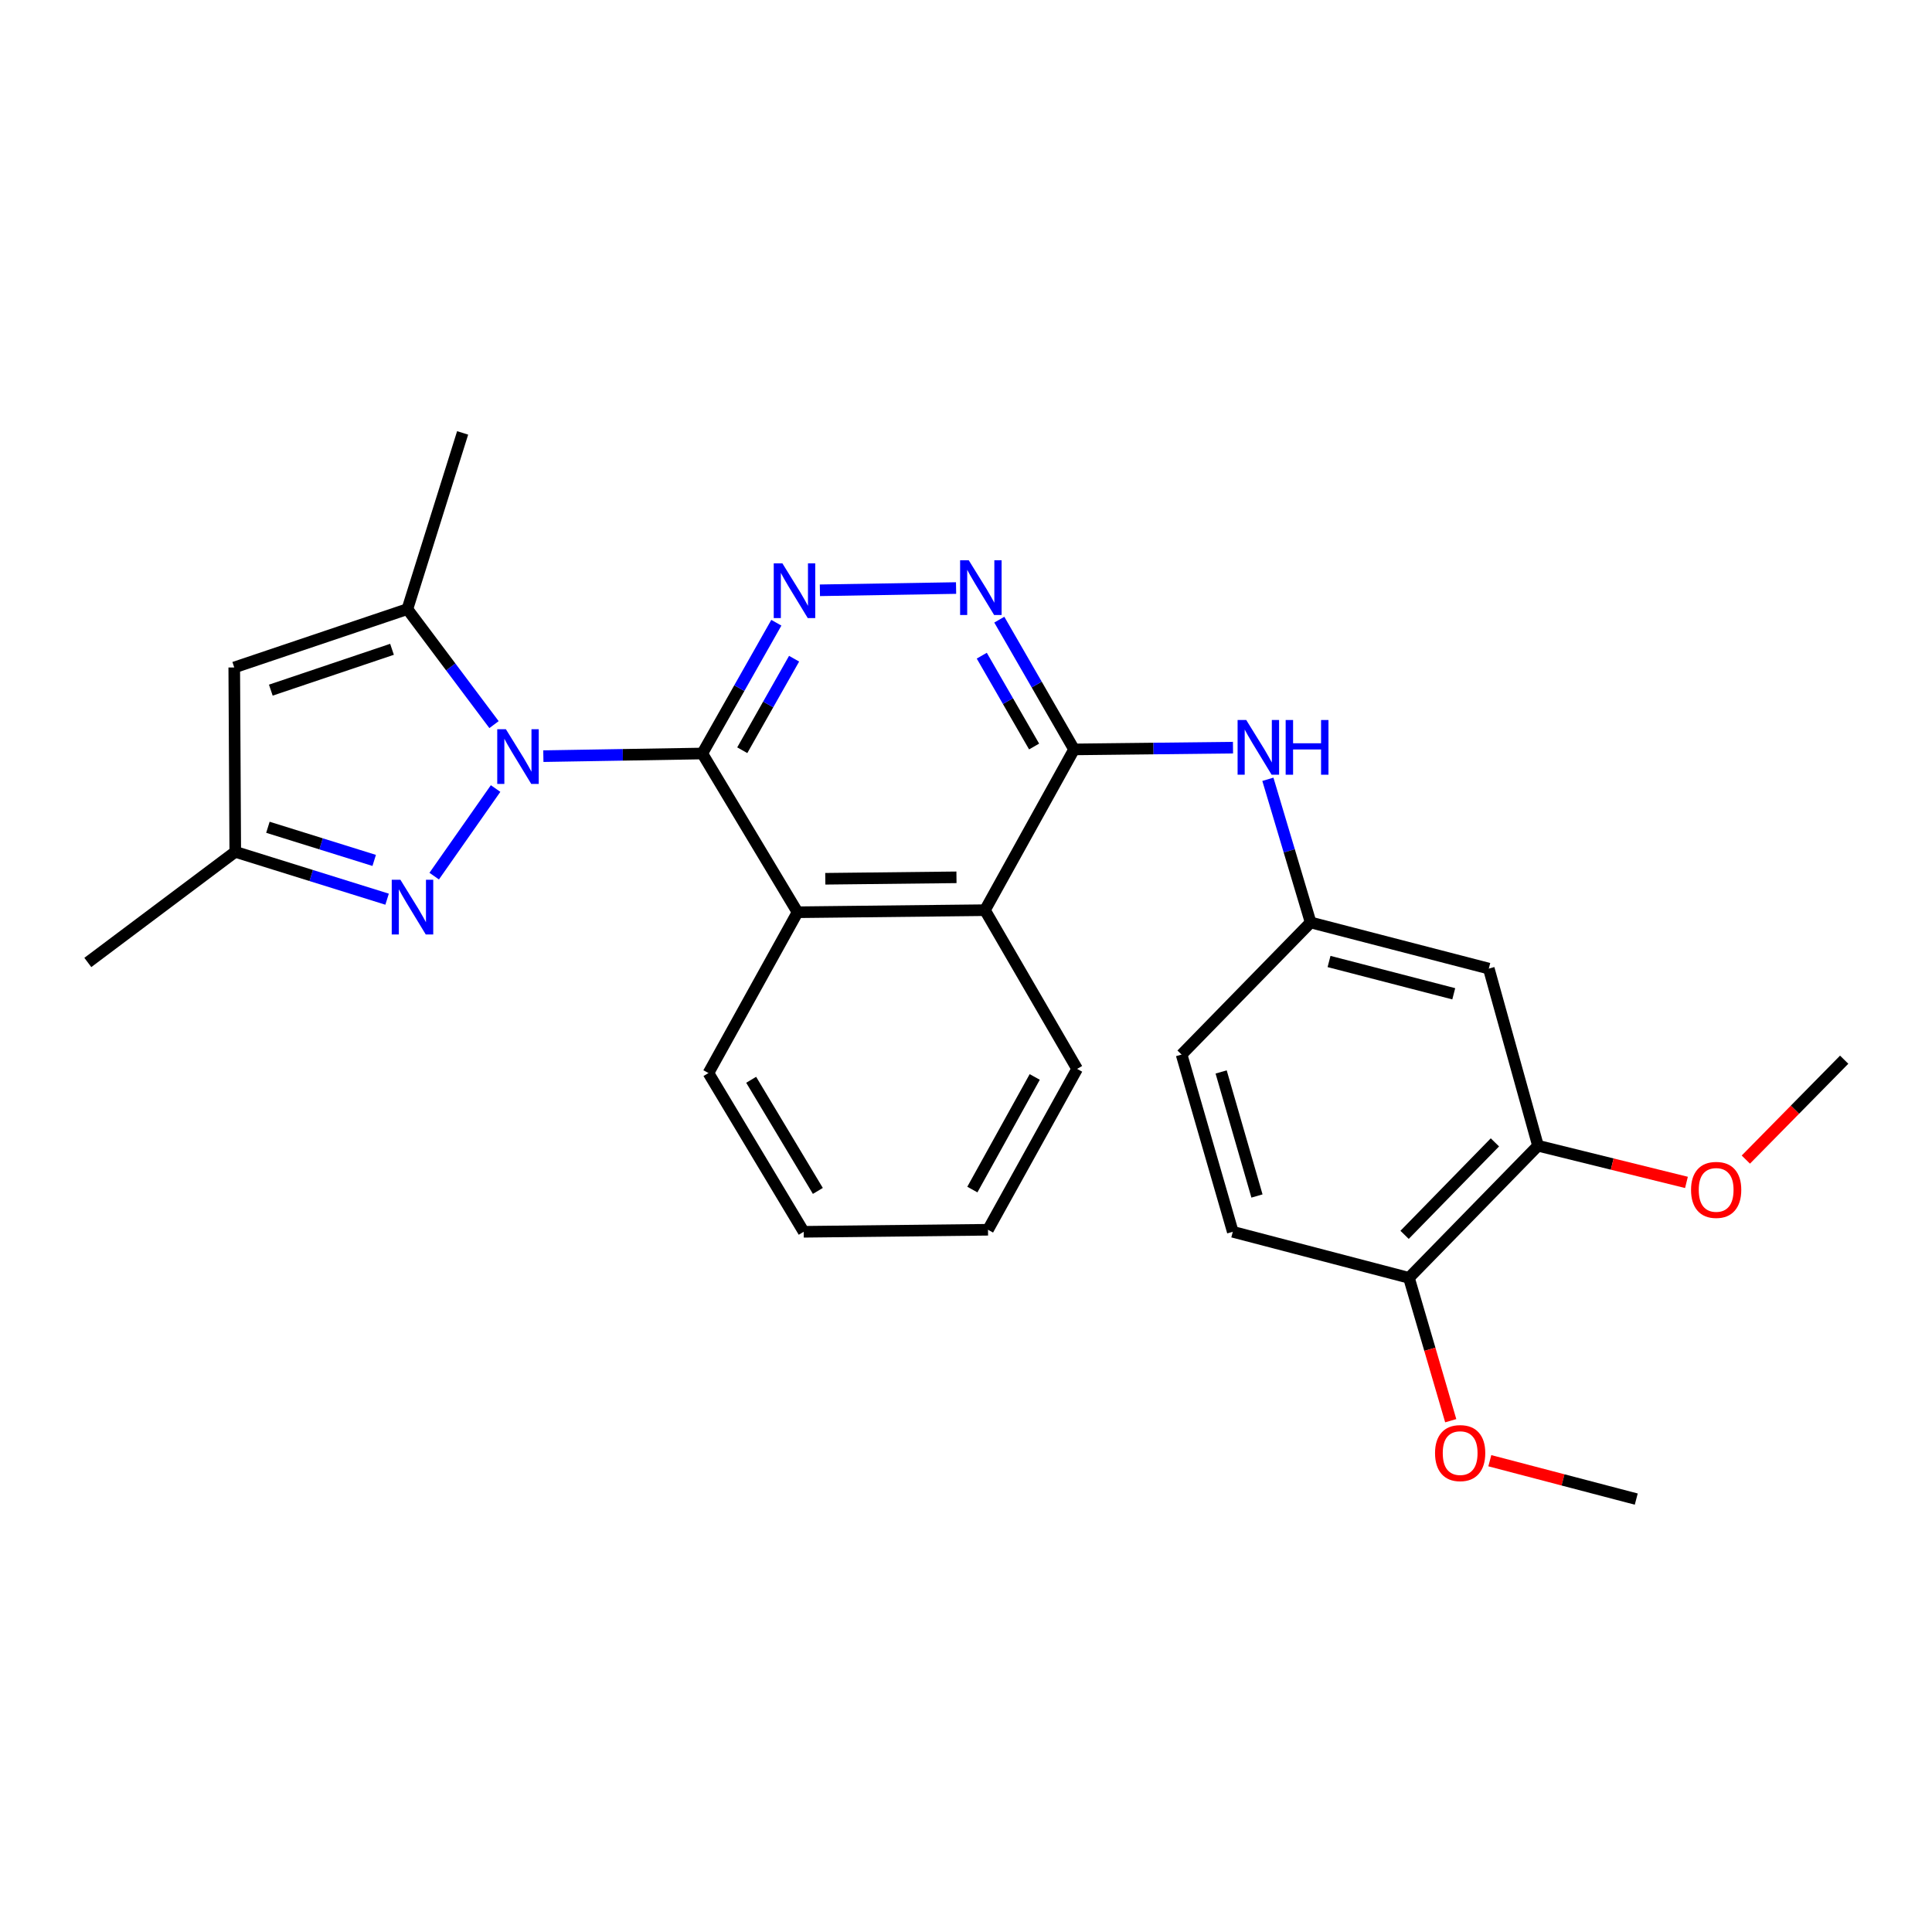 <?xml version='1.0' encoding='iso-8859-1'?>
<svg version='1.1' baseProfile='full'
              xmlns='http://www.w3.org/2000/svg'
                      xmlns:rdkit='http://www.rdkit.org/xml'
                      xmlns:xlink='http://www.w3.org/1999/xlink'
                  xml:space='preserve'
width='1000px' height='1000px' viewBox='0 0 1000 1000'>
<!-- END OF HEADER -->
<rect style='opacity:1.0;fill:#FFFFFF;stroke:none' width='1000' height='1000' x='0' y='0'> </rect>
<path class='bond-0' d='M 281.236,391.386 L 322.37,390.699' style='fill:none;fill-rule:evenodd;stroke:#0000FF;stroke-width:6px;stroke-linecap:butt;stroke-linejoin:miter;stroke-opacity:1' />
<path class='bond-0' d='M 322.37,390.699 L 363.505,390.012' style='fill:none;fill-rule:evenodd;stroke:#000000;stroke-width:6px;stroke-linecap:butt;stroke-linejoin:miter;stroke-opacity:1' />
<path class='bond-1' d='M 256.519,408.144 L 224.741,453.481' style='fill:none;fill-rule:evenodd;stroke:#0000FF;stroke-width:6px;stroke-linecap:butt;stroke-linejoin:miter;stroke-opacity:1' />
<path class='bond-3' d='M 255.701,375.06 L 233.281,345.169' style='fill:none;fill-rule:evenodd;stroke:#0000FF;stroke-width:6px;stroke-linecap:butt;stroke-linejoin:miter;stroke-opacity:1' />
<path class='bond-3' d='M 233.281,345.169 L 210.861,315.278' style='fill:none;fill-rule:evenodd;stroke:#000000;stroke-width:6px;stroke-linecap:butt;stroke-linejoin:miter;stroke-opacity:1' />
<path class='bond-2' d='M 363.505,390.012 L 382.67,356.171' style='fill:none;fill-rule:evenodd;stroke:#000000;stroke-width:6px;stroke-linecap:butt;stroke-linejoin:miter;stroke-opacity:1' />
<path class='bond-2' d='M 382.67,356.171 L 401.835,322.33' style='fill:none;fill-rule:evenodd;stroke:#0000FF;stroke-width:6px;stroke-linecap:butt;stroke-linejoin:miter;stroke-opacity:1' />
<path class='bond-2' d='M 384.194,388.321 L 397.61,364.632' style='fill:none;fill-rule:evenodd;stroke:#000000;stroke-width:6px;stroke-linecap:butt;stroke-linejoin:miter;stroke-opacity:1' />
<path class='bond-2' d='M 397.61,364.632 L 411.025,340.943' style='fill:none;fill-rule:evenodd;stroke:#0000FF;stroke-width:6px;stroke-linecap:butt;stroke-linejoin:miter;stroke-opacity:1' />
<path class='bond-6' d='M 363.505,390.012 L 412.809,472.176' style='fill:none;fill-rule:evenodd;stroke:#000000;stroke-width:6px;stroke-linecap:butt;stroke-linejoin:miter;stroke-opacity:1' />
<path class='bond-9' d='M 200.361,465.417 L 161.066,453.163' style='fill:none;fill-rule:evenodd;stroke:#0000FF;stroke-width:6px;stroke-linecap:butt;stroke-linejoin:miter;stroke-opacity:1' />
<path class='bond-9' d='M 161.066,453.163 L 121.772,440.909' style='fill:none;fill-rule:evenodd;stroke:#000000;stroke-width:6px;stroke-linecap:butt;stroke-linejoin:miter;stroke-opacity:1' />
<path class='bond-9' d='M 193.684,445.35 L 166.178,436.772' style='fill:none;fill-rule:evenodd;stroke:#0000FF;stroke-width:6px;stroke-linecap:butt;stroke-linejoin:miter;stroke-opacity:1' />
<path class='bond-9' d='M 166.178,436.772 L 138.671,428.195' style='fill:none;fill-rule:evenodd;stroke:#000000;stroke-width:6px;stroke-linecap:butt;stroke-linejoin:miter;stroke-opacity:1' />
<path class='bond-5' d='M 424.378,305.532 L 494.865,304.368' style='fill:none;fill-rule:evenodd;stroke:#0000FF;stroke-width:6px;stroke-linecap:butt;stroke-linejoin:miter;stroke-opacity:1' />
<path class='bond-7' d='M 210.861,315.278 L 121.247,345.477' style='fill:none;fill-rule:evenodd;stroke:#000000;stroke-width:6px;stroke-linecap:butt;stroke-linejoin:miter;stroke-opacity:1' />
<path class='bond-7' d='M 202.902,336.078 L 140.172,357.217' style='fill:none;fill-rule:evenodd;stroke:#000000;stroke-width:6px;stroke-linecap:butt;stroke-linejoin:miter;stroke-opacity:1' />
<path class='bond-18' d='M 210.861,315.278 L 239.457,224.072' style='fill:none;fill-rule:evenodd;stroke:#000000;stroke-width:6px;stroke-linecap:butt;stroke-linejoin:miter;stroke-opacity:1' />
<path class='bond-4' d='M 555.933,387.895 L 509.806,471.108' style='fill:none;fill-rule:evenodd;stroke:#000000;stroke-width:6px;stroke-linecap:butt;stroke-linejoin:miter;stroke-opacity:1' />
<path class='bond-10' d='M 555.933,387.895 L 597.063,387.438' style='fill:none;fill-rule:evenodd;stroke:#000000;stroke-width:6px;stroke-linecap:butt;stroke-linejoin:miter;stroke-opacity:1' />
<path class='bond-10' d='M 597.063,387.438 L 638.193,386.981' style='fill:none;fill-rule:evenodd;stroke:#0000FF;stroke-width:6px;stroke-linecap:butt;stroke-linejoin:miter;stroke-opacity:1' />
<path class='bond-28' d='M 555.933,387.895 L 536.586,354.314' style='fill:none;fill-rule:evenodd;stroke:#000000;stroke-width:6px;stroke-linecap:butt;stroke-linejoin:miter;stroke-opacity:1' />
<path class='bond-28' d='M 536.586,354.314 L 517.238,320.733' style='fill:none;fill-rule:evenodd;stroke:#0000FF;stroke-width:6px;stroke-linecap:butt;stroke-linejoin:miter;stroke-opacity:1' />
<path class='bond-28' d='M 535.252,386.391 L 521.709,362.885' style='fill:none;fill-rule:evenodd;stroke:#000000;stroke-width:6px;stroke-linecap:butt;stroke-linejoin:miter;stroke-opacity:1' />
<path class='bond-28' d='M 521.709,362.885 L 508.166,339.378' style='fill:none;fill-rule:evenodd;stroke:#0000FF;stroke-width:6px;stroke-linecap:butt;stroke-linejoin:miter;stroke-opacity:1' />
<path class='bond-8' d='M 412.809,472.176 L 509.806,471.108' style='fill:none;fill-rule:evenodd;stroke:#000000;stroke-width:6px;stroke-linecap:butt;stroke-linejoin:miter;stroke-opacity:1' />
<path class='bond-8' d='M 427.169,454.848 L 495.067,454.1' style='fill:none;fill-rule:evenodd;stroke:#000000;stroke-width:6px;stroke-linecap:butt;stroke-linejoin:miter;stroke-opacity:1' />
<path class='bond-20' d='M 412.809,472.176 L 366.691,555.409' style='fill:none;fill-rule:evenodd;stroke:#000000;stroke-width:6px;stroke-linecap:butt;stroke-linejoin:miter;stroke-opacity:1' />
<path class='bond-27' d='M 121.247,345.477 L 121.772,440.909' style='fill:none;fill-rule:evenodd;stroke:#000000;stroke-width:6px;stroke-linecap:butt;stroke-linejoin:miter;stroke-opacity:1' />
<path class='bond-21' d='M 509.806,471.108 L 557.517,553.263' style='fill:none;fill-rule:evenodd;stroke:#000000;stroke-width:6px;stroke-linecap:butt;stroke-linejoin:miter;stroke-opacity:1' />
<path class='bond-22' d='M 121.772,440.909 L 45.455,498.169' style='fill:none;fill-rule:evenodd;stroke:#000000;stroke-width:6px;stroke-linecap:butt;stroke-linejoin:miter;stroke-opacity:1' />
<path class='bond-13' d='M 656.252,403.36 L 667.315,440.41' style='fill:none;fill-rule:evenodd;stroke:#0000FF;stroke-width:6px;stroke-linecap:butt;stroke-linejoin:miter;stroke-opacity:1' />
<path class='bond-13' d='M 667.315,440.41 L 678.379,477.461' style='fill:none;fill-rule:evenodd;stroke:#000000;stroke-width:6px;stroke-linecap:butt;stroke-linejoin:miter;stroke-opacity:1' />
<path class='bond-11' d='M 770.596,501.345 L 678.379,477.461' style='fill:none;fill-rule:evenodd;stroke:#000000;stroke-width:6px;stroke-linecap:butt;stroke-linejoin:miter;stroke-opacity:1' />
<path class='bond-11' d='M 752.459,514.383 L 687.907,497.664' style='fill:none;fill-rule:evenodd;stroke:#000000;stroke-width:6px;stroke-linecap:butt;stroke-linejoin:miter;stroke-opacity:1' />
<path class='bond-12' d='M 770.596,501.345 L 796.064,593.029' style='fill:none;fill-rule:evenodd;stroke:#000000;stroke-width:6px;stroke-linecap:butt;stroke-linejoin:miter;stroke-opacity:1' />
<path class='bond-17' d='M 796.064,593.029 L 834.486,602.519' style='fill:none;fill-rule:evenodd;stroke:#000000;stroke-width:6px;stroke-linecap:butt;stroke-linejoin:miter;stroke-opacity:1' />
<path class='bond-17' d='M 834.486,602.519 L 872.907,612.009' style='fill:none;fill-rule:evenodd;stroke:#FF0000;stroke-width:6px;stroke-linecap:butt;stroke-linejoin:miter;stroke-opacity:1' />
<path class='bond-30' d='M 796.064,593.029 L 729.276,661.41' style='fill:none;fill-rule:evenodd;stroke:#000000;stroke-width:6px;stroke-linecap:butt;stroke-linejoin:miter;stroke-opacity:1' />
<path class='bond-30' d='M 773.763,591.289 L 727.011,639.156' style='fill:none;fill-rule:evenodd;stroke:#000000;stroke-width:6px;stroke-linecap:butt;stroke-linejoin:miter;stroke-opacity:1' />
<path class='bond-16' d='M 678.379,477.461 L 611.59,545.842' style='fill:none;fill-rule:evenodd;stroke:#000000;stroke-width:6px;stroke-linecap:butt;stroke-linejoin:miter;stroke-opacity:1' />
<path class='bond-14' d='M 729.276,661.41 L 638.088,637.573' style='fill:none;fill-rule:evenodd;stroke:#000000;stroke-width:6px;stroke-linecap:butt;stroke-linejoin:miter;stroke-opacity:1' />
<path class='bond-19' d='M 729.276,661.41 L 740.086,698.382' style='fill:none;fill-rule:evenodd;stroke:#000000;stroke-width:6px;stroke-linecap:butt;stroke-linejoin:miter;stroke-opacity:1' />
<path class='bond-19' d='M 740.086,698.382 L 750.896,735.354' style='fill:none;fill-rule:evenodd;stroke:#FF0000;stroke-width:6px;stroke-linecap:butt;stroke-linejoin:miter;stroke-opacity:1' />
<path class='bond-15' d='M 638.088,637.573 L 611.59,545.842' style='fill:none;fill-rule:evenodd;stroke:#000000;stroke-width:6px;stroke-linecap:butt;stroke-linejoin:miter;stroke-opacity:1' />
<path class='bond-15' d='M 650.608,619.049 L 632.06,554.837' style='fill:none;fill-rule:evenodd;stroke:#000000;stroke-width:6px;stroke-linecap:butt;stroke-linejoin:miter;stroke-opacity:1' />
<path class='bond-23' d='M 903.643,600.202 L 929.094,574.348' style='fill:none;fill-rule:evenodd;stroke:#FF0000;stroke-width:6px;stroke-linecap:butt;stroke-linejoin:miter;stroke-opacity:1' />
<path class='bond-23' d='M 929.094,574.348 L 954.545,548.493' style='fill:none;fill-rule:evenodd;stroke:#000000;stroke-width:6px;stroke-linecap:butt;stroke-linejoin:miter;stroke-opacity:1' />
<path class='bond-24' d='M 771.129,756.06 L 809.026,765.994' style='fill:none;fill-rule:evenodd;stroke:#FF0000;stroke-width:6px;stroke-linecap:butt;stroke-linejoin:miter;stroke-opacity:1' />
<path class='bond-24' d='M 809.026,765.994 L 846.923,775.928' style='fill:none;fill-rule:evenodd;stroke:#000000;stroke-width:6px;stroke-linecap:butt;stroke-linejoin:miter;stroke-opacity:1' />
<path class='bond-25' d='M 366.691,555.409 L 415.995,637.573' style='fill:none;fill-rule:evenodd;stroke:#000000;stroke-width:6px;stroke-linecap:butt;stroke-linejoin:miter;stroke-opacity:1' />
<path class='bond-25' d='M 388.808,558.899 L 423.321,616.414' style='fill:none;fill-rule:evenodd;stroke:#000000;stroke-width:6px;stroke-linecap:butt;stroke-linejoin:miter;stroke-opacity:1' />
<path class='bond-29' d='M 557.517,553.263 L 511.389,636.524' style='fill:none;fill-rule:evenodd;stroke:#000000;stroke-width:6px;stroke-linecap:butt;stroke-linejoin:miter;stroke-opacity:1' />
<path class='bond-29' d='M 535.579,557.431 L 503.29,615.714' style='fill:none;fill-rule:evenodd;stroke:#000000;stroke-width:6px;stroke-linecap:butt;stroke-linejoin:miter;stroke-opacity:1' />
<path class='bond-26' d='M 415.995,637.573 L 511.389,636.524' style='fill:none;fill-rule:evenodd;stroke:#000000;stroke-width:6px;stroke-linecap:butt;stroke-linejoin:miter;stroke-opacity:1' />
<path  class='atom-0' d='M 261.851 377.445
L 271.131 392.445
Q 272.051 393.925, 273.531 396.605
Q 275.011 399.285, 275.091 399.445
L 275.091 377.445
L 278.851 377.445
L 278.851 405.765
L 274.971 405.765
L 265.011 389.365
Q 263.851 387.445, 262.611 385.245
Q 261.411 383.045, 261.051 382.365
L 261.051 405.765
L 257.371 405.765
L 257.371 377.445
L 261.851 377.445
' fill='#0000FF'/>
<path  class='atom-2' d='M 207.243 455.355
L 216.523 470.355
Q 217.443 471.835, 218.923 474.515
Q 220.403 477.195, 220.483 477.355
L 220.483 455.355
L 224.243 455.355
L 224.243 483.675
L 220.363 483.675
L 210.403 467.275
Q 209.243 465.355, 208.003 463.155
Q 206.803 460.955, 206.443 460.275
L 206.443 483.675
L 202.763 483.675
L 202.763 455.355
L 207.243 455.355
' fill='#0000FF'/>
<path  class='atom-3' d='M 404.966 291.589
L 414.246 306.589
Q 415.166 308.069, 416.646 310.749
Q 418.126 313.429, 418.206 313.589
L 418.206 291.589
L 421.966 291.589
L 421.966 319.909
L 418.086 319.909
L 408.126 303.509
Q 406.966 301.589, 405.726 299.389
Q 404.526 297.189, 404.166 296.509
L 404.166 319.909
L 400.486 319.909
L 400.486 291.589
L 404.966 291.589
' fill='#0000FF'/>
<path  class='atom-6' d='M 501.428 289.996
L 510.708 304.996
Q 511.628 306.476, 513.108 309.156
Q 514.588 311.836, 514.668 311.996
L 514.668 289.996
L 518.428 289.996
L 518.428 318.316
L 514.548 318.316
L 504.588 301.916
Q 503.428 299.996, 502.188 297.796
Q 500.988 295.596, 500.628 294.916
L 500.628 318.316
L 496.948 318.316
L 496.948 289.996
L 501.428 289.996
' fill='#0000FF'/>
<path  class='atom-11' d='M 645.058 372.676
L 654.338 387.676
Q 655.258 389.156, 656.738 391.836
Q 658.218 394.516, 658.298 394.676
L 658.298 372.676
L 662.058 372.676
L 662.058 400.996
L 658.178 400.996
L 648.218 384.596
Q 647.058 382.676, 645.818 380.476
Q 644.618 378.276, 644.258 377.596
L 644.258 400.996
L 640.578 400.996
L 640.578 372.676
L 645.058 372.676
' fill='#0000FF'/>
<path  class='atom-11' d='M 665.458 372.676
L 669.298 372.676
L 669.298 384.716
L 683.778 384.716
L 683.778 372.676
L 687.618 372.676
L 687.618 400.996
L 683.778 400.996
L 683.778 387.916
L 669.298 387.916
L 669.298 400.996
L 665.458 400.996
L 665.458 372.676
' fill='#0000FF'/>
<path  class='atom-18' d='M 875.282 615.886
Q 875.282 609.086, 878.642 605.286
Q 882.002 601.486, 888.282 601.486
Q 894.562 601.486, 897.922 605.286
Q 901.282 609.086, 901.282 615.886
Q 901.282 622.766, 897.882 626.686
Q 894.482 630.566, 888.282 630.566
Q 882.042 630.566, 878.642 626.686
Q 875.282 622.806, 875.282 615.886
M 888.282 627.366
Q 892.602 627.366, 894.922 624.486
Q 897.282 621.566, 897.282 615.886
Q 897.282 610.326, 894.922 607.526
Q 892.602 604.686, 888.282 604.686
Q 883.962 604.686, 881.602 607.486
Q 879.282 610.286, 879.282 615.886
Q 879.282 621.606, 881.602 624.486
Q 883.962 627.366, 888.282 627.366
' fill='#FF0000'/>
<path  class='atom-20' d='M 742.774 752.115
Q 742.774 745.315, 746.134 741.515
Q 749.494 737.715, 755.774 737.715
Q 762.054 737.715, 765.414 741.515
Q 768.774 745.315, 768.774 752.115
Q 768.774 758.995, 765.374 762.915
Q 761.974 766.795, 755.774 766.795
Q 749.534 766.795, 746.134 762.915
Q 742.774 759.035, 742.774 752.115
M 755.774 763.595
Q 760.094 763.595, 762.414 760.715
Q 764.774 757.795, 764.774 752.115
Q 764.774 746.555, 762.414 743.755
Q 760.094 740.915, 755.774 740.915
Q 751.454 740.915, 749.094 743.715
Q 746.774 746.515, 746.774 752.115
Q 746.774 757.835, 749.094 760.715
Q 751.454 763.595, 755.774 763.595
' fill='#FF0000'/>
</svg>
